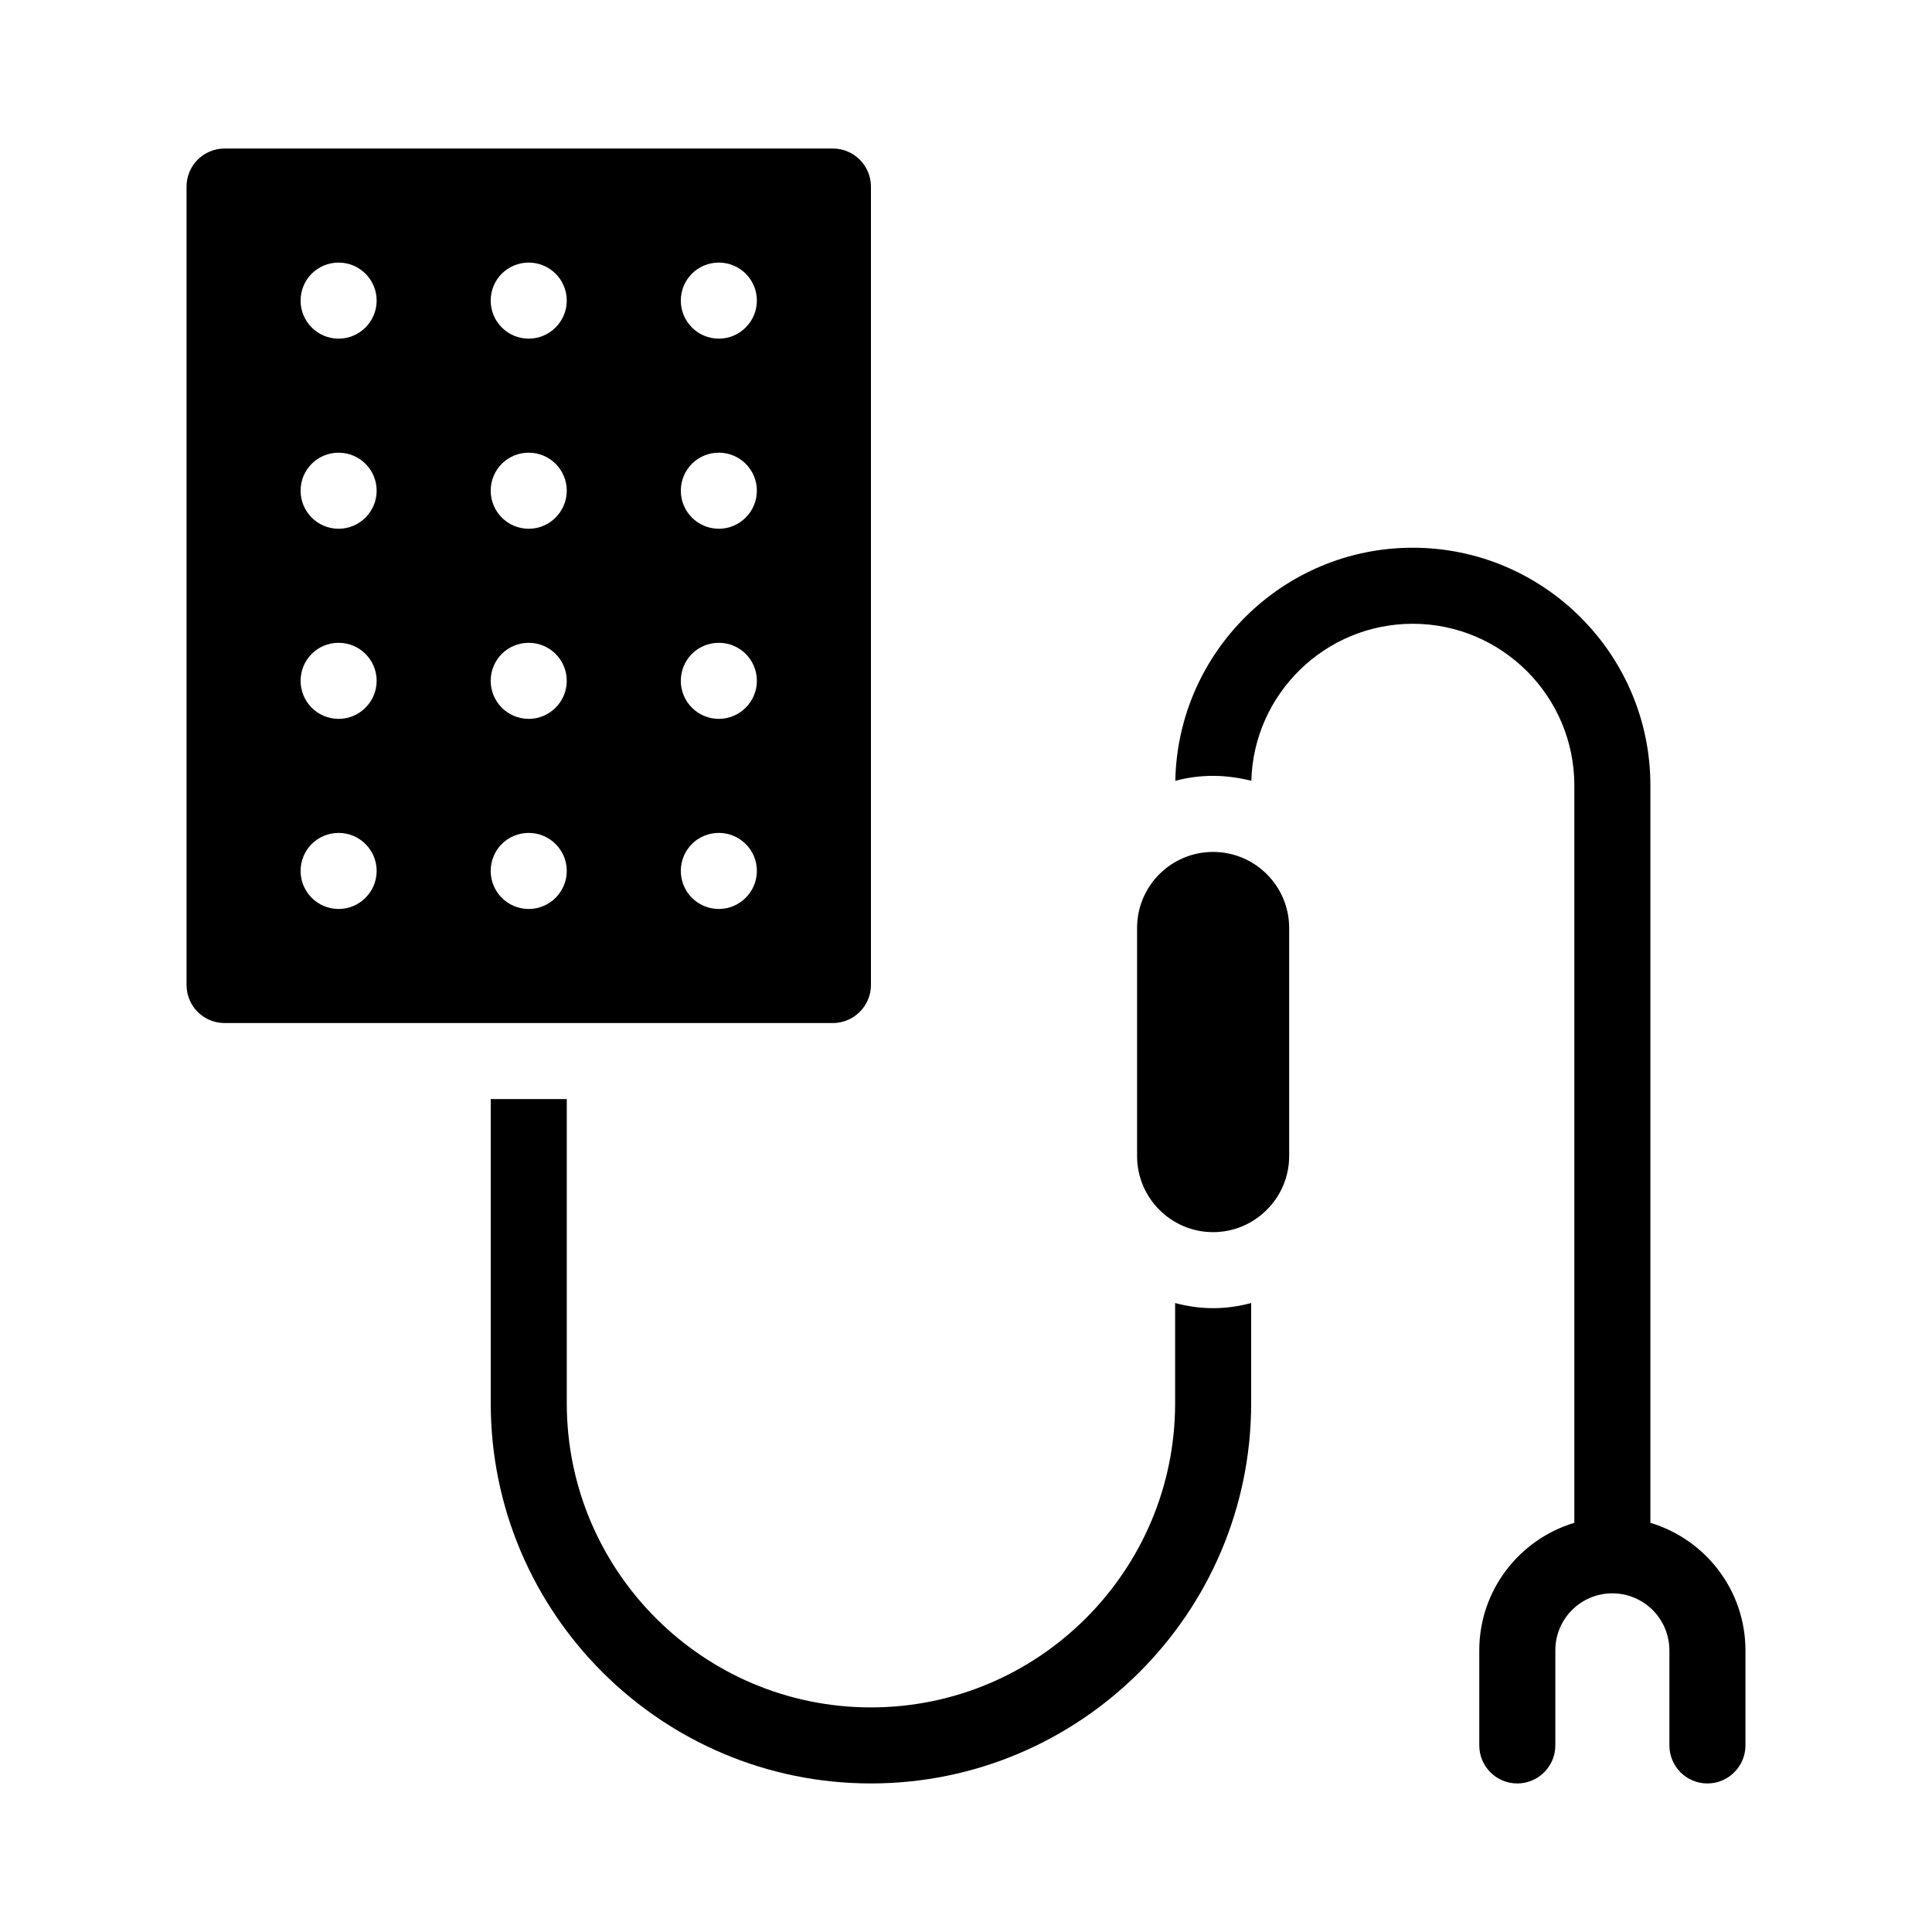 <?xml version="1.0" encoding="UTF-8"?>
<!-- Uploaded to: ICON Repo, www.iconrepo.com, Generator: ICON Repo Mixer Tools -->
<svg fill="#000000" width="800px" height="800px" version="1.1" viewBox="144 144 512 512" xmlns="http://www.w3.org/2000/svg">
 <g>
  <path d="m581.37 547.56v-195.43c0-34.711-28.266-62.977-62.977-62.977-34.309 0-62.27 27.609-62.926 61.766 3.223-0.855 6.547-1.309 10.023-1.309 3.477 0 6.902 0.504 10.125 1.309 0.609-23.023 19.551-41.613 42.777-41.613 23.578 0 42.824 19.195 42.824 42.824v195.43c-14.559 4.383-25.191 17.836-25.191 33.805v25.191c0 5.543 4.484 10.078 10.078 10.078 5.543 0 10.078-4.535 10.078-10.078v-25.191c0-8.363 6.75-15.113 15.113-15.113 8.312 0 15.113 6.75 15.113 15.113v25.191c0 5.543 4.484 10.078 10.078 10.078 5.543 0 10.078-4.535 10.078-10.078v-25.191c-0.008-15.969-10.637-29.418-25.195-33.805z"/>
  <path d="m455.42 489.32v26.551c0 44.438-36.172 80.609-80.609 80.609-44.488 0-80.609-36.172-80.609-80.609v-80.609h-20.152v80.609c0 55.57 45.191 100.76 100.76 100.76 55.52 0 100.76-45.191 100.76-100.76v-26.551c-3.227 0.855-6.602 1.359-10.078 1.359-3.477 0-6.852-0.504-10.074-1.359z"/>
  <path d="m374.81 405.04v-211.6c0-5.543-4.535-10.078-10.078-10.078h-161.22c-5.59 0-10.074 4.535-10.074 10.078v211.6c0 5.543 4.484 10.078 10.078 10.078h161.22c5.539-0.004 10.074-4.539 10.074-10.082zm-141.07-20.152c-5.594 0-10.078-4.535-10.078-10.078 0-5.594 4.484-10.078 10.078-10.078 5.543 0 10.078 4.484 10.078 10.078-0.004 5.547-4.535 10.078-10.078 10.078zm0-50.379c-5.594 0-10.078-4.535-10.078-10.078 0-5.594 4.484-10.078 10.078-10.078 5.543 0 10.078 4.484 10.078 10.078-0.004 5.543-4.535 10.078-10.078 10.078zm0-50.383c-5.594 0-10.078-4.535-10.078-10.078 0-5.594 4.484-10.078 10.078-10.078 5.543 0 10.078 4.484 10.078 10.078-0.004 5.547-4.535 10.078-10.078 10.078zm0-50.379c-5.594 0-10.078-4.535-10.078-10.078 0-5.594 4.484-10.078 10.078-10.078 5.543 0 10.078 4.484 10.078 10.078-0.004 5.543-4.535 10.078-10.078 10.078zm50.379 151.14c-5.594 0-10.078-4.535-10.078-10.078 0-5.594 4.484-10.078 10.078-10.078 5.543 0 10.078 4.484 10.078 10.078 0 5.547-4.535 10.078-10.078 10.078zm0-50.379c-5.594 0-10.078-4.535-10.078-10.078 0-5.594 4.484-10.078 10.078-10.078 5.543 0 10.078 4.484 10.078 10.078 0 5.543-4.535 10.078-10.078 10.078zm0-50.383c-5.594 0-10.078-4.535-10.078-10.078 0-5.594 4.484-10.078 10.078-10.078 5.543 0 10.078 4.484 10.078 10.078 0 5.547-4.535 10.078-10.078 10.078zm0-50.379c-5.594 0-10.078-4.535-10.078-10.078 0-5.594 4.484-10.078 10.078-10.078 5.543 0 10.078 4.484 10.078 10.078 0 5.543-4.535 10.078-10.078 10.078zm50.383 151.14c-5.594 0-10.078-4.535-10.078-10.078 0-5.594 4.484-10.078 10.078-10.078 5.543 0 10.078 4.484 10.078 10.078-0.004 5.547-4.535 10.078-10.078 10.078zm0-50.379c-5.594 0-10.078-4.535-10.078-10.078 0-5.594 4.484-10.078 10.078-10.078 5.543 0 10.078 4.484 10.078 10.078-0.004 5.543-4.535 10.078-10.078 10.078zm0-50.383c-5.594 0-10.078-4.535-10.078-10.078 0-5.594 4.484-10.078 10.078-10.078 5.543 0 10.078 4.484 10.078 10.078-0.004 5.547-4.535 10.078-10.078 10.078zm0-50.379c-5.594 0-10.078-4.535-10.078-10.078 0-5.594 4.484-10.078 10.078-10.078 5.543 0 10.078 4.484 10.078 10.078-0.004 5.543-4.535 10.078-10.078 10.078z"/>
  <path d="m465.49 369.77c-11.133 0-20.152 9.02-20.152 20.152v60.457c0 11.082 9.02 20.152 20.152 20.152 11.082 0 20.152-9.07 20.152-20.152v-60.457c0-11.133-9.066-20.152-20.152-20.152z"/>
 </g>
</svg>